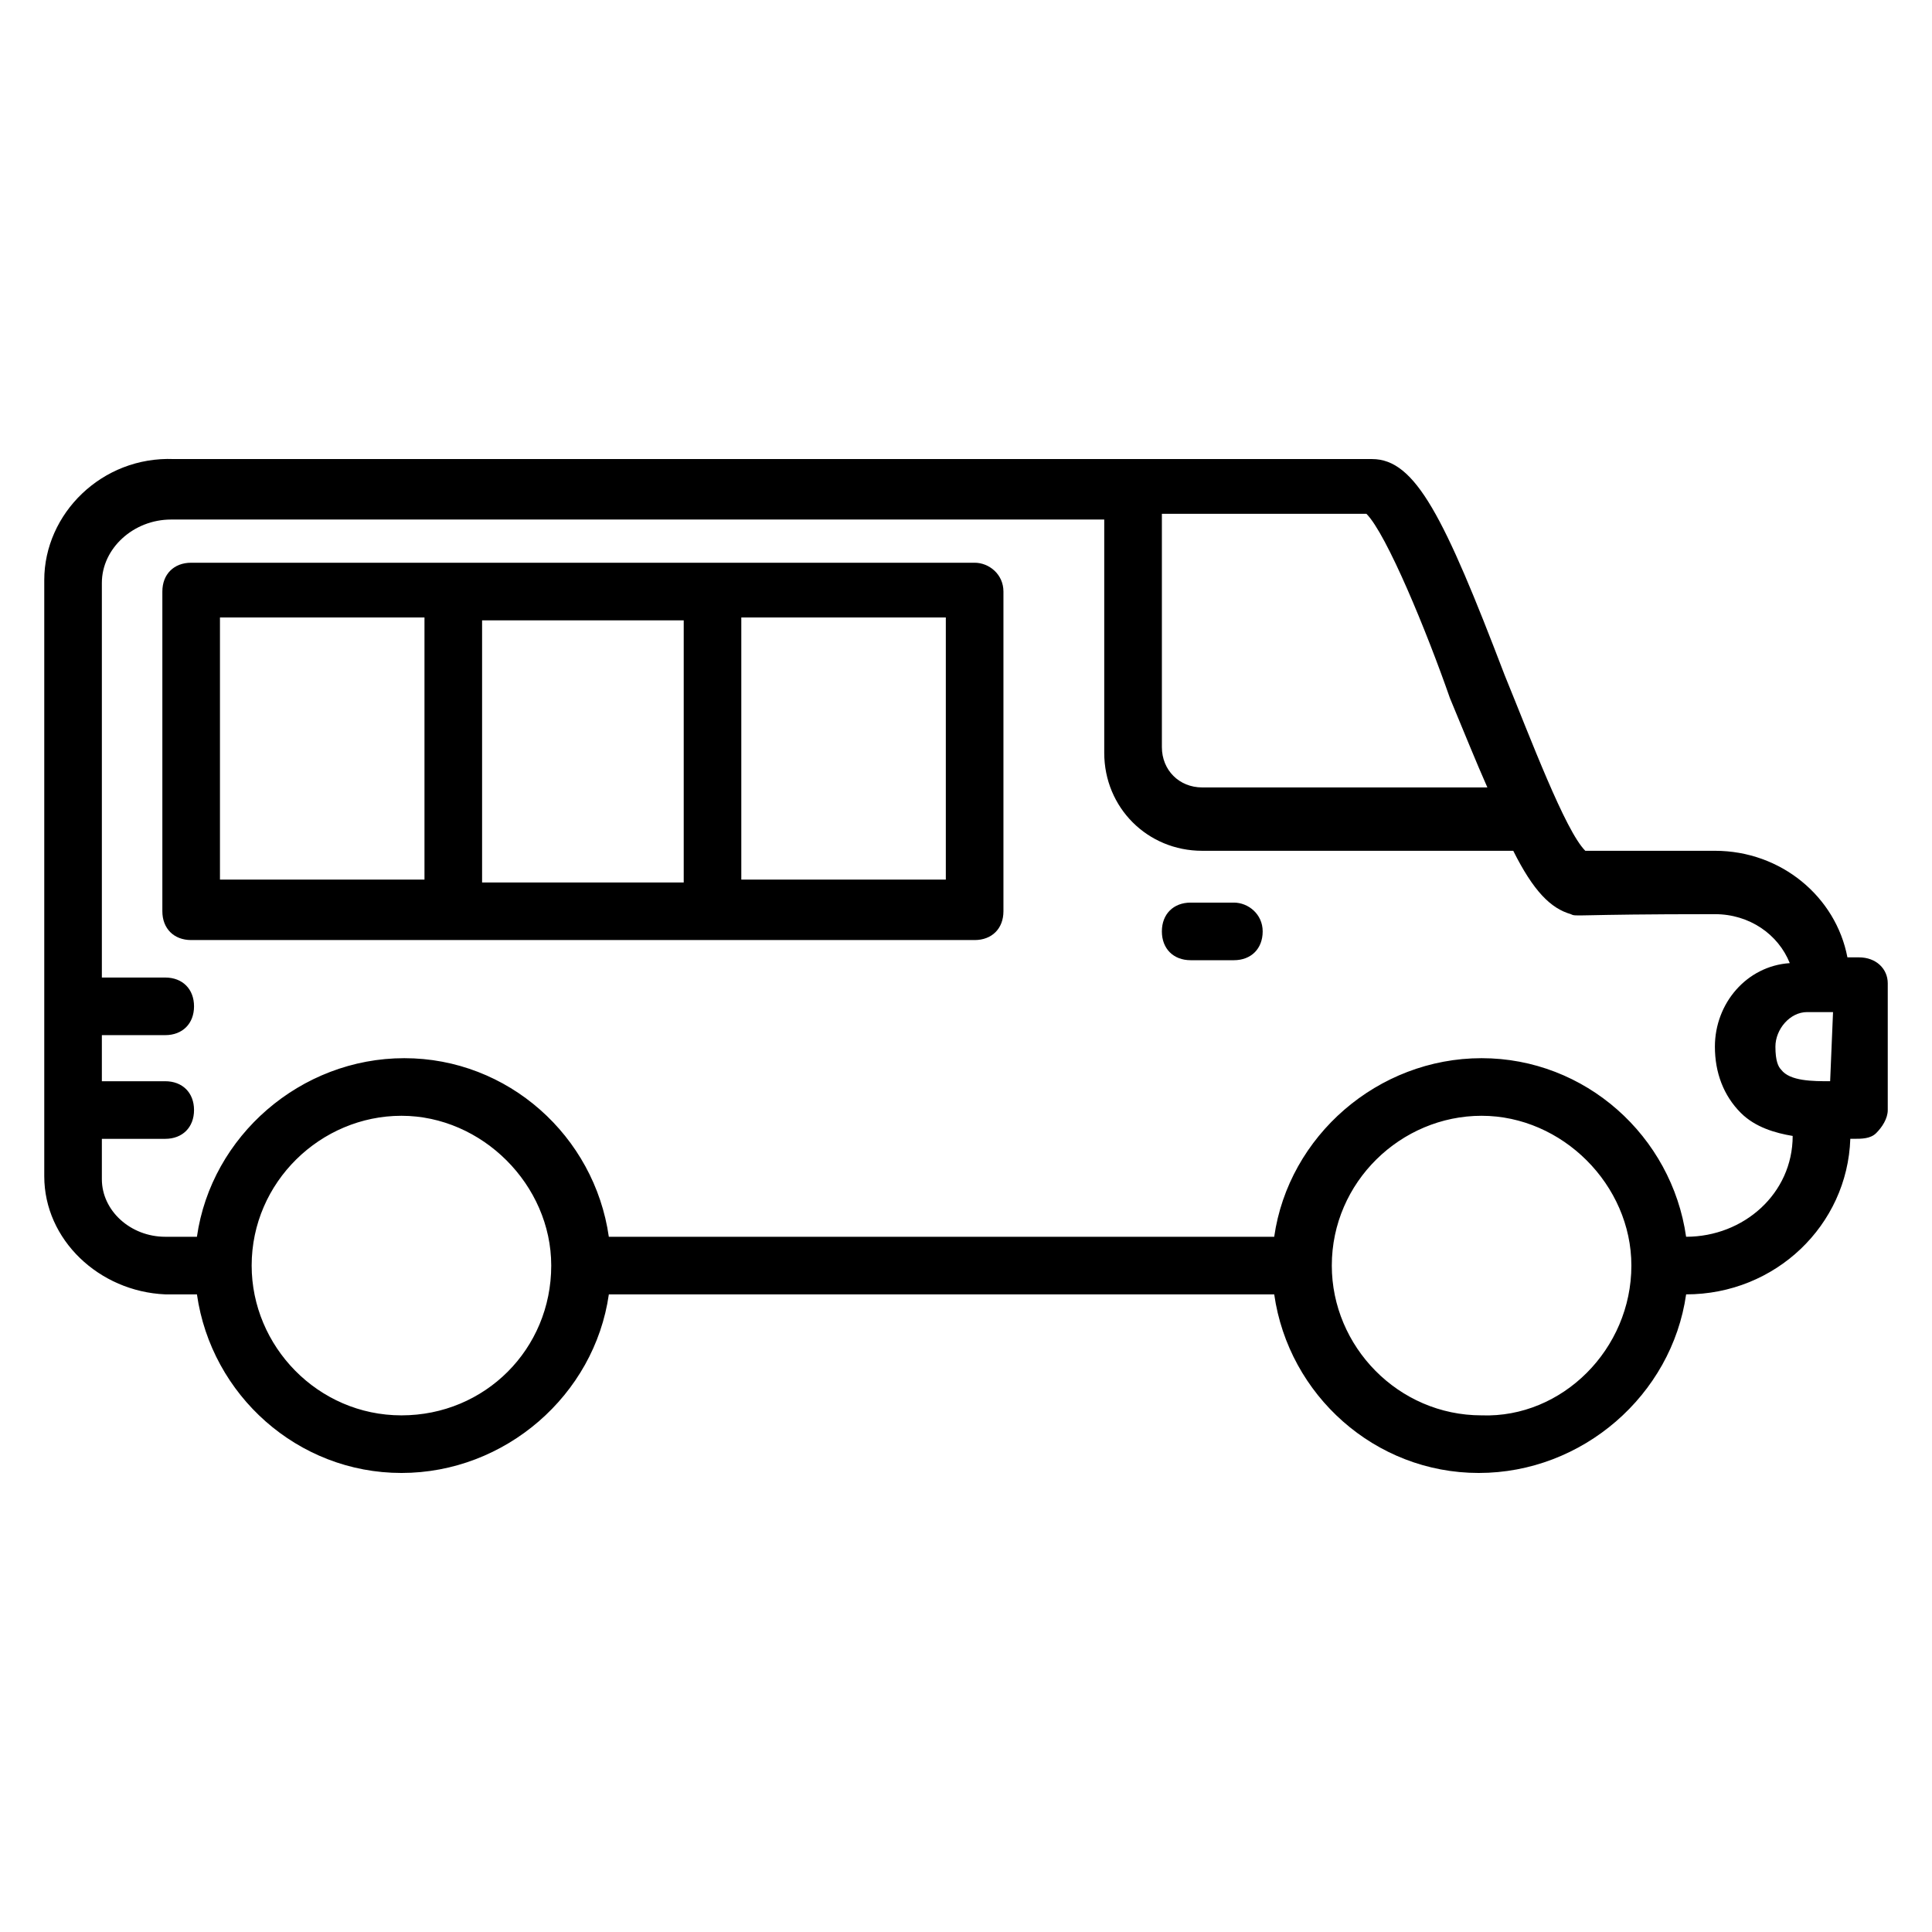 <?xml version="1.0" encoding="UTF-8"?>
<!-- Uploaded to: ICON Repo, www.svgrepo.com, Generator: ICON Repo Mixer Tools -->
<svg fill="#000000" width="800px" height="800px" version="1.1" viewBox="144 144 512 512" xmlns="http://www.w3.org/2000/svg">
 <g>
  <path d="m402.29 293.13h-207.63c-4.582 0-7.633 3.055-7.633 7.633v84.73c0 4.582 3.055 7.633 7.633 7.633h207.63c4.582 0 7.633-3.055 7.633-7.633v-84.73c0-4.578-3.816-7.633-7.633-7.633zm-77.098 15.27v69.465h-53.434v-69.465zm-122.9-0.766h54.199v69.465h-54.199zm192.36 69.465h-54.199v-69.465h54.199z"/>
  <path d="m636.64 397.71h-3.055c-3.051-16.027-17.555-28.242-35.113-28.242h-34.352c-5.344-5.344-14.504-29.77-21.375-46.562-16.031-41.984-23.664-57.25-35.113-57.25l-317.55-0.004c-19.082-0.762-34.352 14.504-34.352 32.062v158.01c0 16.793 14.504 30.535 32.062 31.297h8.398c3.816 26.719 26.719 47.328 54.199 47.328s51.145-20.609 54.961-47.328h176.33c3.816 26.719 26.719 47.328 54.199 47.328 27.48 0 51.145-20.609 54.961-47.328 23.664 0 42.746-18.32 43.512-41.223h0.762c2.289 0 4.582 0 6.106-1.527 1.527-1.527 3.055-3.816 3.055-6.106v-33.586c-0.004-3.816-3.059-6.871-7.637-6.871zm-7.633 32.824c-4.582 0-10.688 0-12.977-3.055-0.762-0.762-1.527-2.289-1.527-6.106 0-4.582 3.816-9.16 8.398-9.16h6.871zm-100.76-101.52c3.816 9.16 6.871 16.793 9.922 23.664h-75.57c-6.106 0-10.688-4.582-10.688-10.688v-61.832h54.199c5.344 5.344 16.027 31.297 22.137 48.855zm-277.86 190.07c-22.137 0-39.695-18.32-39.695-39.695 0-22.137 18.32-39.695 39.695-39.695s39.695 18.32 39.695 39.695c0 22.137-17.559 39.695-39.695 39.695zm286.25 0c-22.137 0-39.695-18.32-39.695-39.695 0-22.137 18.32-39.695 39.695-39.695s39.695 18.32 39.695 39.695c0 22.137-18.32 40.457-39.695 39.695zm54.199-47.328c-3.816-26.719-26.719-47.328-54.199-47.328s-51.145 20.609-54.961 47.328h-176.33c-3.816-26.719-26.719-47.328-54.199-47.328s-51.145 20.609-54.961 47.328h-8.398c-9.16 0-16.793-6.871-16.793-15.266v-10.688h16.793c4.582 0 7.633-3.055 7.633-7.633 0-4.582-3.055-7.633-7.633-7.633h-16.793v-12.215h16.793c4.582 0 7.633-3.055 7.633-7.633 0-4.582-3.055-7.633-7.633-7.633h-16.793v-104.58c0-9.16 8.398-16.793 18.32-16.793h247.32v61.832c0 14.504 11.449 25.953 25.953 25.953h82.441c5.344 10.688 9.922 15.266 15.266 16.793 1.527 0.762 0 0 38.168 0 9.16 0 16.793 5.344 19.848 12.977-11.445 0.762-19.844 10.684-19.844 22.133 0 6.871 2.289 12.977 6.871 17.559 3.816 3.816 9.16 5.344 13.742 6.106-0.004 15.27-12.98 26.719-28.246 26.719z"/>
  <path d="m470.99 383.2h-11.449c-4.582 0-7.633 3.055-7.633 7.633 0 4.582 3.055 7.633 7.633 7.633h11.449c4.582 0 7.633-3.055 7.633-7.633 0.004-4.578-3.816-7.633-7.633-7.633z"/>
 </g>
</svg>